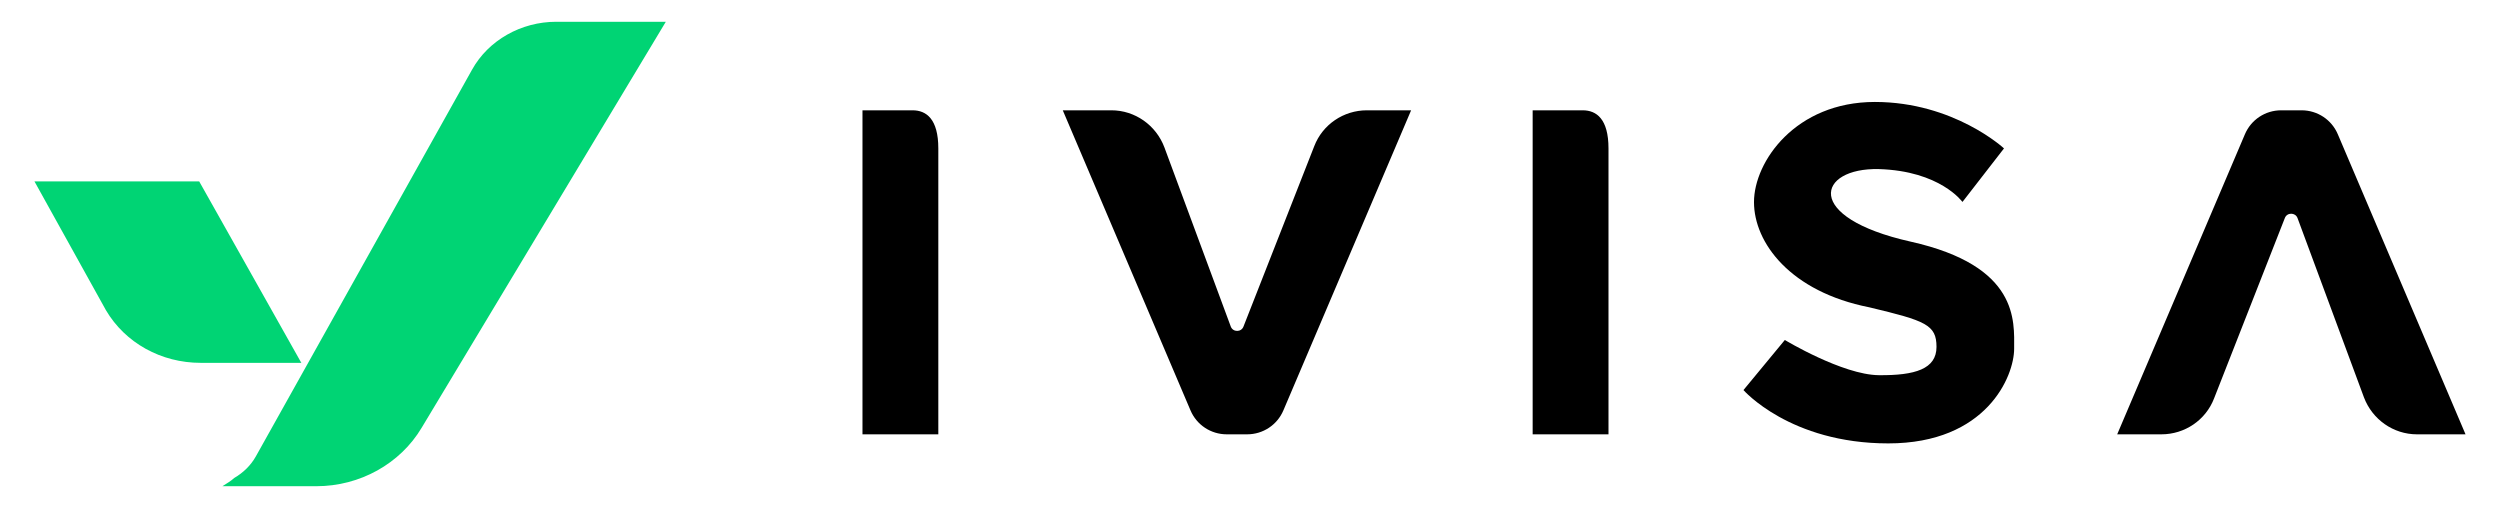 <?xml version="1.0" encoding="utf-8"?>
<svg xmlns="http://www.w3.org/2000/svg" id="Calque_1" version="1.1" viewBox="0 0 689 140">
  
  <defs>
    <style>
      .st0 {
        fill: #00d474;
      }
    </style>
  </defs>
  <path d="M237.7,30.4v89.3h20.9V40.9c0-8.1-3.3-10.5-7.1-10.5h-13.8Z"/>
  <path d="M422.4,30.4v89.3h20.9V40.9c0-8.1-3.3-10.5-7.1-10.5h-13.8Z"/>
  <path d="M292.9,30.4l35.2,82.7c1.7,4,5.6,6.6,10,6.6h5.6c4.4,0,8.3-2.6,10-6.6l35.2-82.7h-12.2c-6.4,0-12.2,3.9-14.5,9.9l-19.5,49.7c-.6,1.6-2.9,1.6-3.5,0l-18.3-49.4c-2.3-6.1-8.1-10.2-14.6-10.2h-13.4Z"/>
  <path d="M679.5,119.7l-35.2-82.7c-1.7-4-5.6-6.6-10-6.6h-5.6c-4.4,0-8.3,2.6-10,6.6l-35.2,82.7h12.2c6.4,0,12.2-3.9,14.5-9.9l19.5-49.7c.6-1.6,2.9-1.6,3.5,0l18.3,49.4c2.3,6.1,8.1,10.2,14.6,10.2h13.4Z"/>
  <path d="M540.9,55.6l11.4-14.7s-13.8-12.8-35.6-12.8-33.3,16.4-33.3,27.6,10,24.7,31.8,29c15.5,3.7,18.5,4.8,18.5,10.9s-5.9,7.9-15.9,7.8-25.9-9.7-25.9-9.7l-11.4,13.8s12.8,14.7,39.9,14.7,34.7-18.5,34.7-26.1,1.4-22.8-28.5-29.5-25.7-20.4-8.8-20c16.9.5,23,9,23,9Z"/>
  <path class="st0" d="M83.1,100.1l-28.2-50.1H9.5l19.7,35.5c5.3,9,15.2,14.5,26.1,14.5h27.8Z"/>
  <path class="st0" d="M153.3,6c-9.7,0-18.7,5.1-23.2,13.2l-59.6,106.6c-1.4,2.5-3.5,4.5-5.9,5.9-1,.9-2.2,1.6-3.3,2.3h25.9c12,0,23.1-6.2,29-16.1L183.5,6h-30.2Z"/>
</svg>